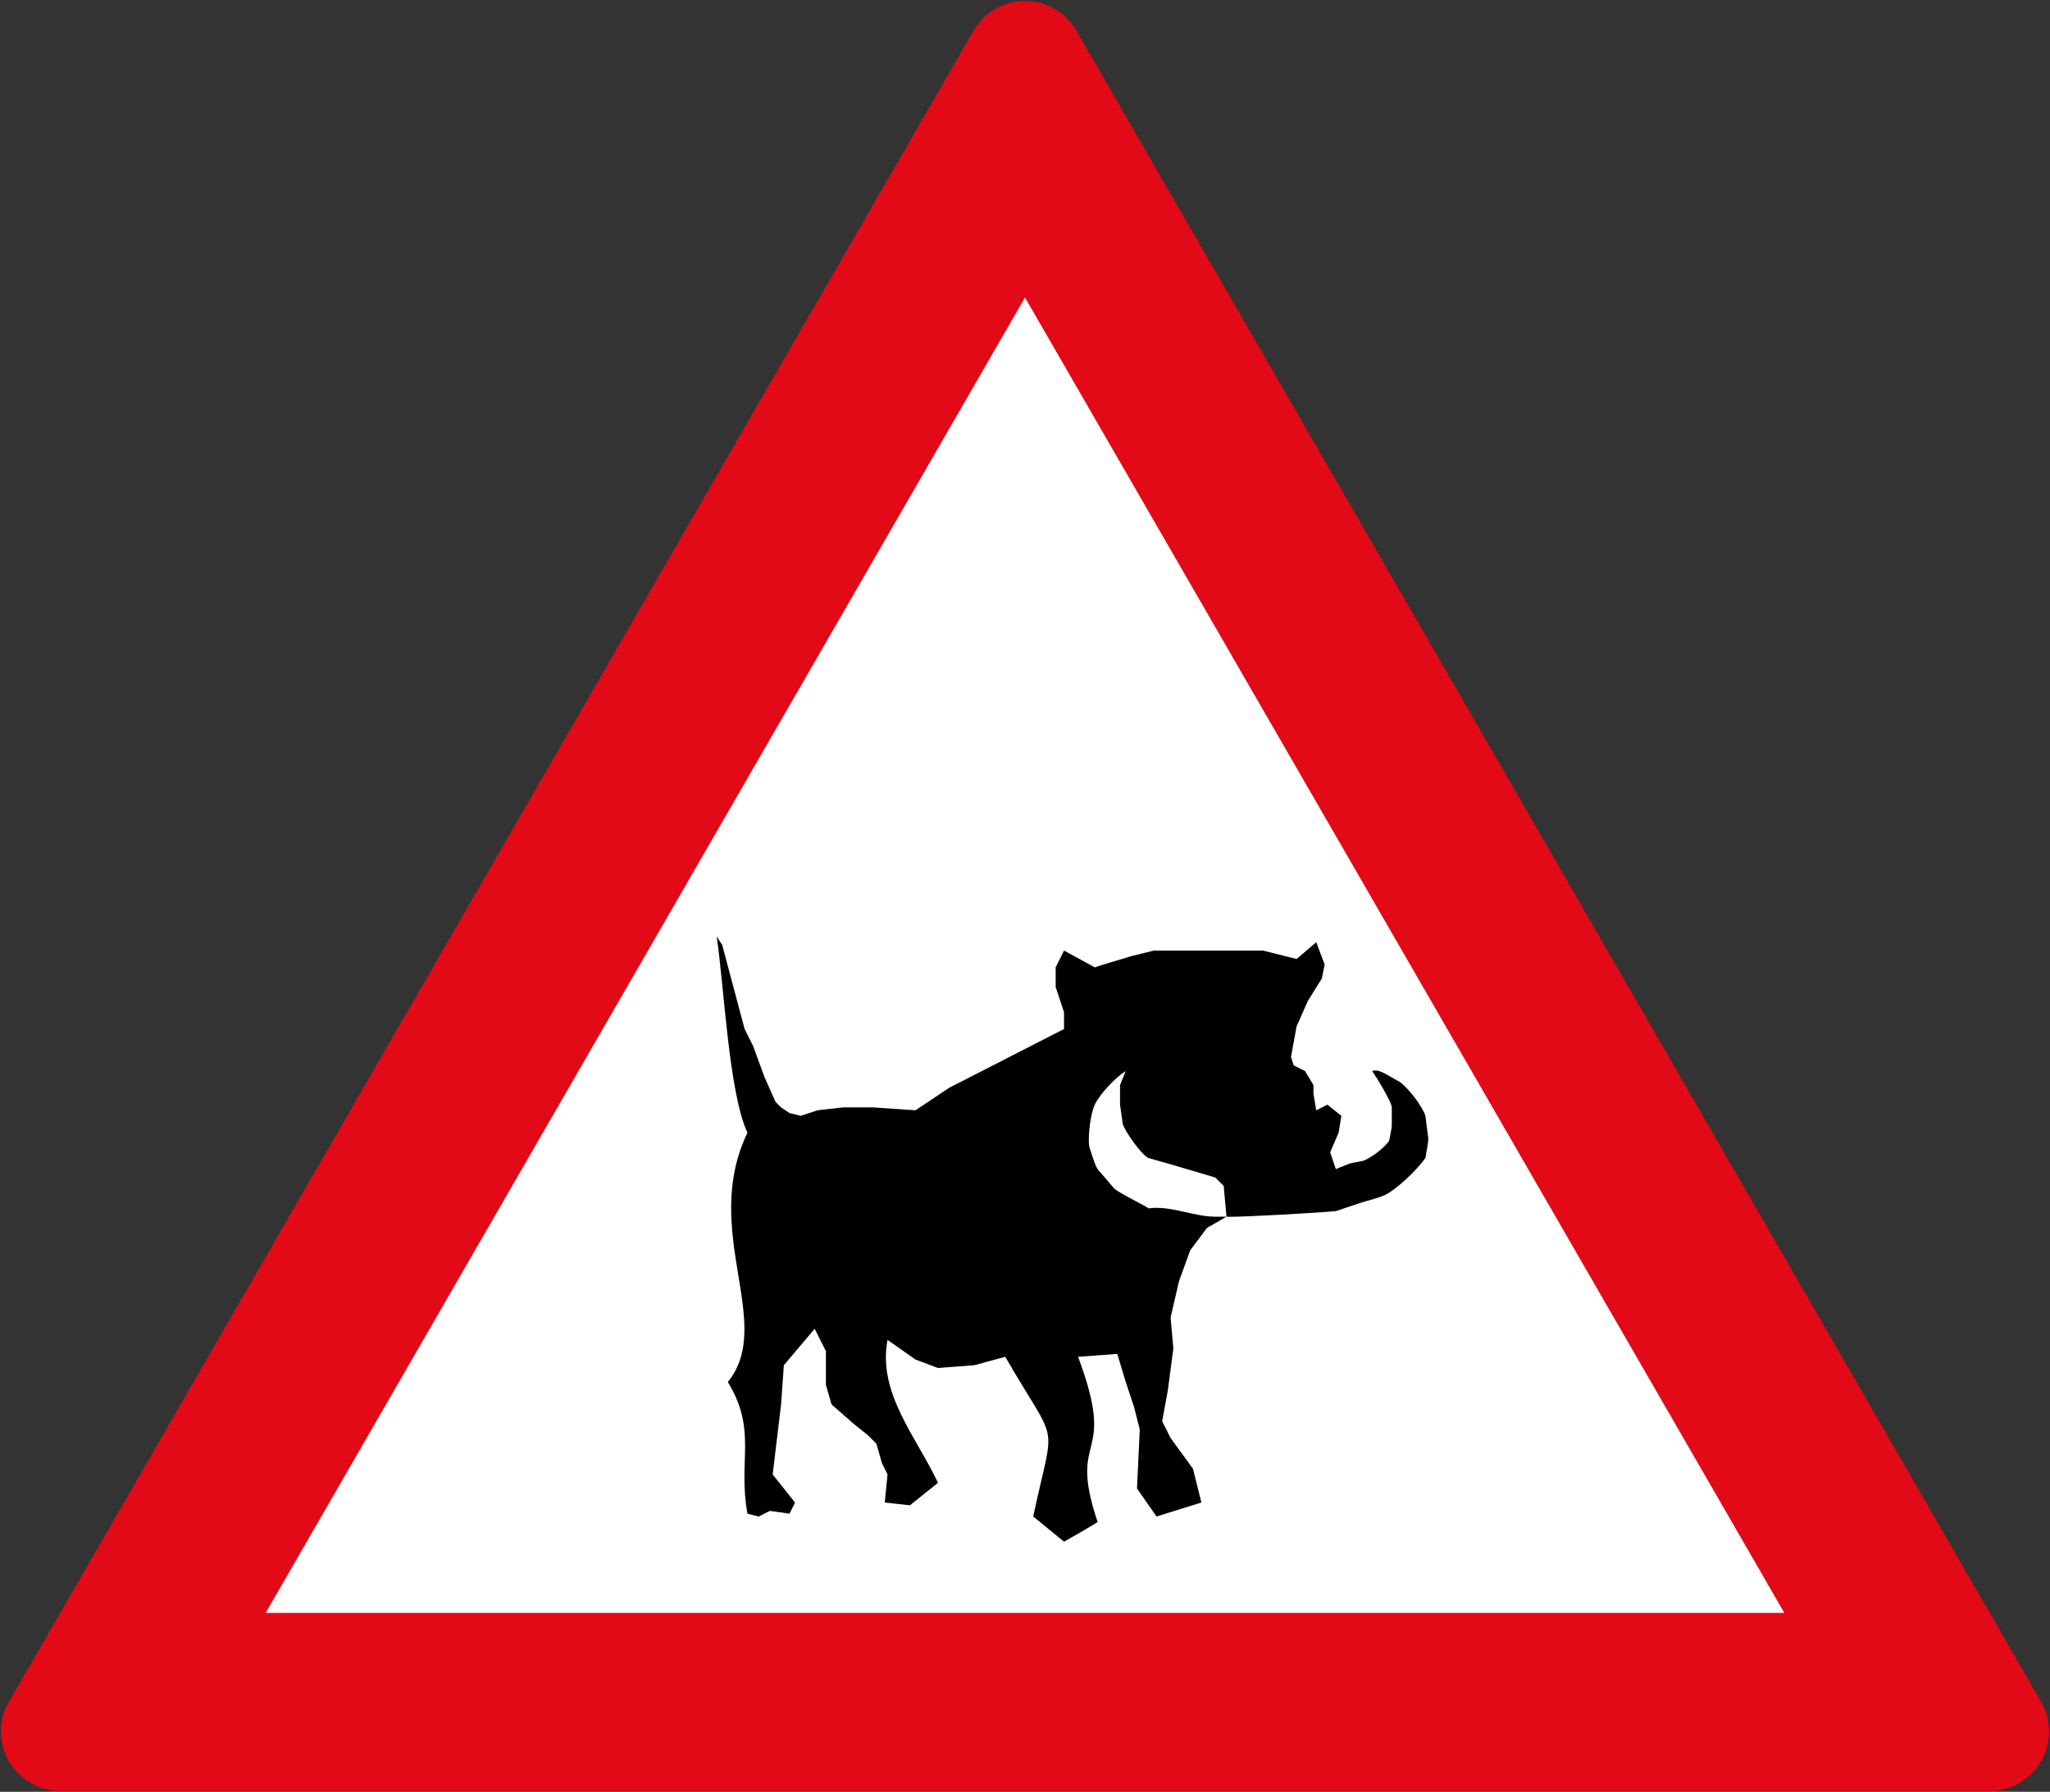 <?xml version="1.0" encoding="UTF-8" standalone="no"?>
<!-- Created with Inkscape (http://www.inkscape.org/) -->

<svg
   xmlns:dc="http://purl.org/dc/elements/1.1/"
   xmlns:cc="http://creativecommons.org/ns#"
   xmlns:rdf="http://www.w3.org/1999/02/22-rdf-syntax-ns#"
   xmlns:svg="http://www.w3.org/2000/svg"
   xmlns="http://www.w3.org/2000/svg"
   xmlns:sodipodi="http://sodipodi.sourceforge.net/DTD/sodipodi-0.dtd"
   xmlns:inkscape="http://www.inkscape.org/namespaces/inkscape"
   width="864.2"
   height="755.226"
   viewBox="0 0 228.653 199.82"
   version="1.1"
   id="svg4490"
   inkscape:version="0.92.1 r15371"
   sodipodi:docname="55.svg">
  <rect x="0" y="0" width="228.653" height="199.82" fill="#333333" stroke="none"/>
  <defs
     id="defs4484" />
  <sodipodi:namedview
     id="base"
     pagecolor="#ffffff"
     bordercolor="#666666"
     borderopacity="1.0"
     inkscape:pageopacity="0.0"
     inkscape:pageshadow="2"
     inkscape:zoom="0.7"
     inkscape:cx="466.14257"
     inkscape:cy="340.38074"
     inkscape:document-units="px"
     inkscape:current-layer="layer1"
     showgrid="false"
     units="px"
     inkscape:window-width="1920"
     inkscape:window-height="1057"
     inkscape:window-x="-8"
     inkscape:window-y="-8"
     inkscape:window-maximized="1" />
  <g
     inkscape:label="Layer 1"
     inkscape:groupmode="layer"
     id="layer1"
     transform="translate(0,-97.18)">
    <path
       sodipodi:nodetypes="cccc"
       inkscape:connector-curvature="0"
       id="path4488"
       d="M 6.72,290.28 114.326,103.899 221.933,290.28 Z"
       style="fill:#e20a16;fill-opacity:1;stroke:#e20a16;stroke-width:13.229;stroke-linejoin:round;stroke-miterlimit:4;stroke-dasharray:none;stroke-opacity:1" />
    <path
       style="fill:#ffffff;fill-opacity:1;stroke:none;stroke-width:13.229;stroke-linejoin:round;stroke-miterlimit:4;stroke-dasharray:none;stroke-opacity:1"
       d="m 114.327,130.358 -84.693,146.692 169.386,-2e-5 z"
       id="rect5050"
       inkscape:connector-curvature="0"
       sodipodi:nodetypes="cccc" />
    <path
       d="m 136.943,232.881 c 2.206,0 9.836,-0.436 12.049,-0.637 l 2.809,-0.939 c 0.839,-0.277 2.054,-0.528 2.818,-0.931 1.3,-0.688 3.53,-2.826 4.369,-4.067 0.095,-0.671 0.319,-1.518 0.319,-2.188 l -0.319,-2.499 c -0.368,-1.115 -1.854,-3.035 -2.809,-3.748 l -1.459,-0.83 c -0.402,-0.227 -1.131,-0.637 -1.669,-0.419 0.361,0.503 2.189,3.446 2.189,4.058 v 1.878 c 0,0.553 -0.214,1.316 -0.309,1.878 -0.68,0.864 -1.811,1.736 -2.817,2.18 l -1.559,0.31 -1.559,0.629 -0.63,-1.87 0.939,-2.188 0.311,-1.878 -1.559,-1.249 -1.25,0.629 -0.309,-1.878 v -0.939 l -0.939,-1.56 -1.257,-0.629 -0.309,-0.931 0.63,-3.438 1.25,-2.817 1.559,-2.499 0.319,-1.56 -0.939,-2.499 -2.189,1.878 -3.748,-0.939 h -12.192 l -2.499,0.621 -3.128,0.939 -0.939,0.31 -3.438,-1.87 -0.932,1.87 v 2.188 l 0.932,2.817 v 1.87 l -12.812,6.557 -3.748,2.507 -4.687,-0.319 h -3.438 l -2.809,0.319 -1.878,0.62 c -0.311,-0.101 -0.939,-0.235 -1.25,-0.31 l -0.939,-0.629 -0.62,-0.621 -1.25,-2.817 -1.257,-3.438 -0.939,-1.87 -2.499,-9.374 -0.62,-0.939 c 0.806,5.174 1.35,17.474 3.438,21.877 -5.274,10.984 3.136,21.239 -2.189,27.805 3.304,5.417 1.098,8.746 2.189,14.682 l 1.25,0.319 1.25,-0.629 2.189,0.31 0.62,-1.241 -2.499,-3.128 0.939,-7.815 0.311,-4.369 3.438,-4.067 1.25,2.499 v 3.748 l 0.63,2.188 2.499,2.188 1.559,1.249 0.939,0.939 0.63,2.188 0.62,1.249 -0.311,3.128 2.809,0.31 3.127,-2.507 c -2.355,-5.048 -6.767,-10.003 -5.626,-15.932 l 3.127,2.188 2.499,0.939 4.058,-0.31 3.446,-0.939 c 6.037,10.465 5.526,6.515 3.119,17.81 l 3.438,2.809 2.189,-1.249 1.559,-0.939 c -3.446,-10.238 2.289,-6.448 -2.18,-18.43 l 4.369,-0.319 0.948,3.128 0.932,2.809 0.63,2.499 -0.311,6.565 2.18,3.128 5.006,-1.56 -0.939,-3.756 -2.499,-3.438 -0.939,-1.87 0.63,-3.438 0.62,-4.687 -0.311,-3.438 0.939,-4.058 1.25,-3.438 1.871,-2.499 2.189,-1.258 0.143,0.017"
       style="fill:#000000;fill-opacity:1;fill-rule:nonzero;stroke:none;stroke-width:8.385"
       id="path5500"
       inkscape:connector-curvature="0" />
    <path
       d="m 136.8,232.864 -0.311,-3.429 -0.939,-0.939 -5.308,-1.568 -0.737,-0.201 -1.45,-0.419 c -0.846,-0.495 -2.499,-2.851 -2.818,-3.748 l -0.311,-2.188 v -2.188 l 0.63,-1.56 c -1.131,0.704 -2.893,2.566 -3.446,3.748 -0.494,1.065 -0.78,3.497 -0.62,4.687 0.269,0.73 0.544,1.853 0.932,2.499 l 1.878,2.188 c 0.604,0.511 2.926,1.635 3.824,2.188 2.381,-0.344 5.023,0.931 7.429,0.931 h 1.25"
       style="fill:#ffffff;fill-opacity:1;fill-rule:nonzero;stroke:none;stroke-width:8.385"
       id="path5504"
       inkscape:connector-curvature="0" />
  </g>
</svg>
